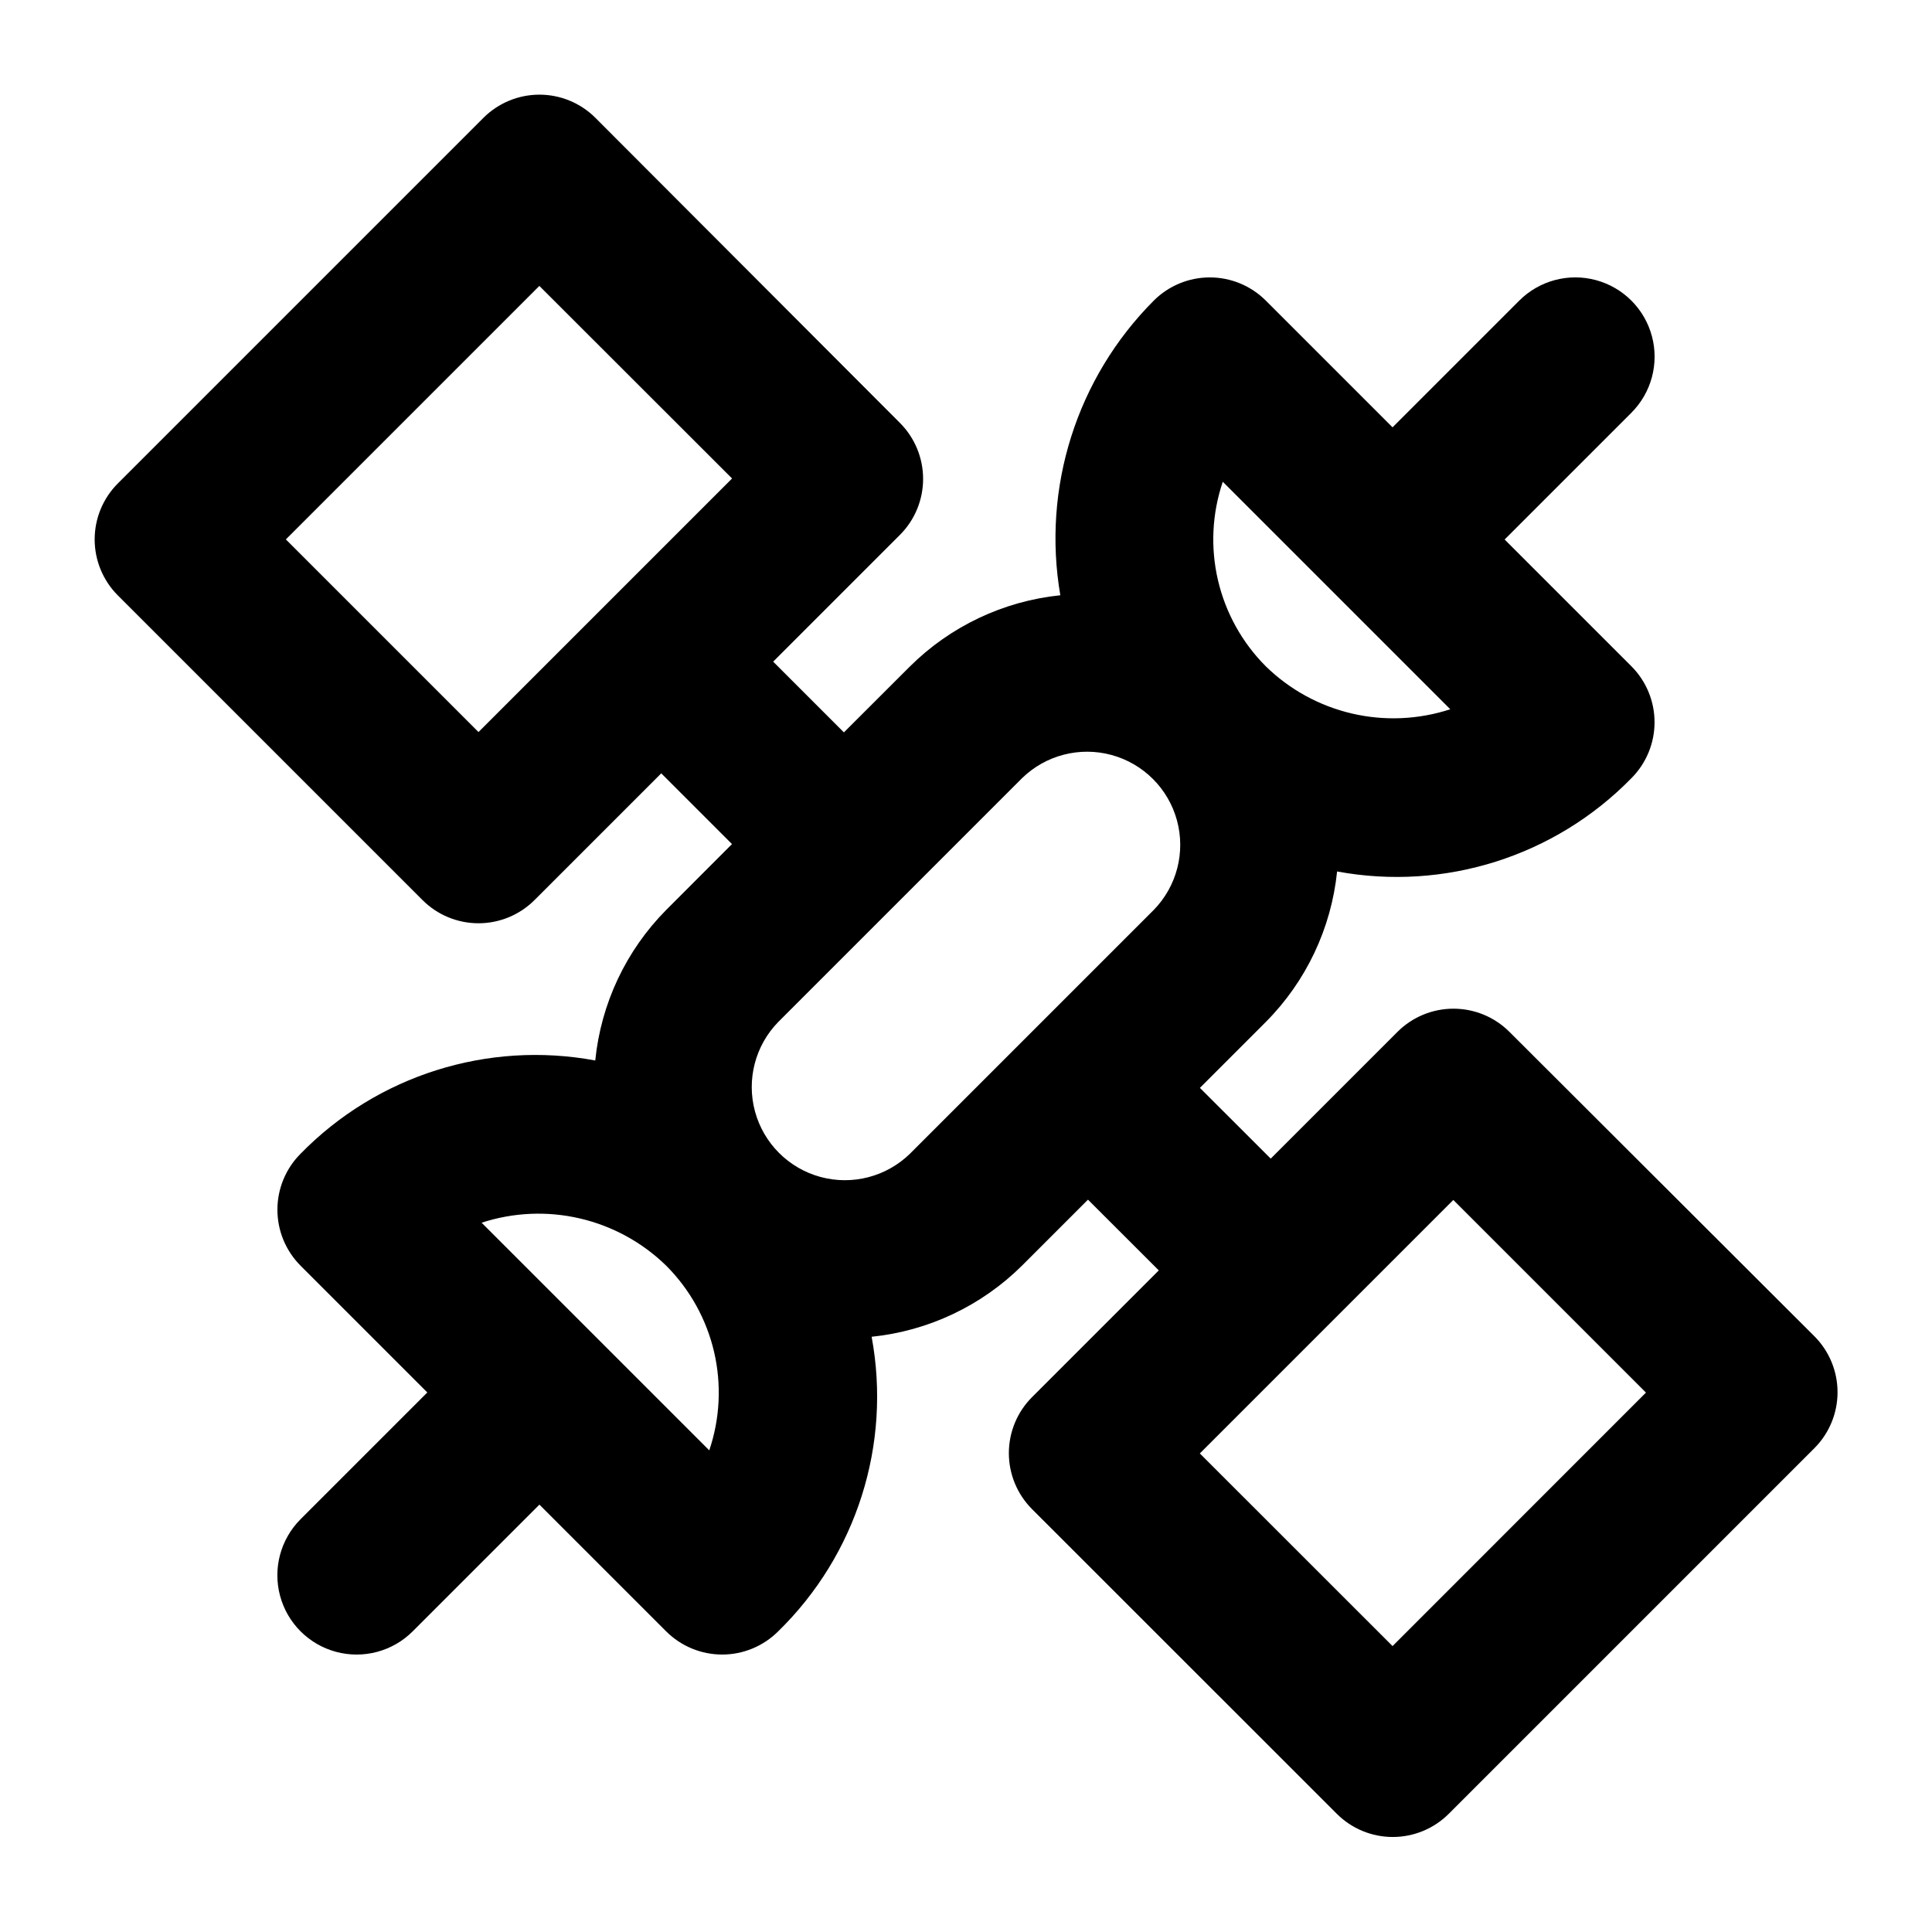 <?xml version="1.0" encoding="UTF-8"?>
<!-- Uploaded to: ICON Repo, www.svgrepo.com, Generator: ICON Repo Mixer Tools -->
<svg fill="#000000" width="800px" height="800px" version="1.1" viewBox="144 144 512 512" xmlns="http://www.w3.org/2000/svg">
 <path d="m544.02 417.46c-3.934-3.938-9.273-6.148-14.84-6.148s-10.906 2.211-14.84 6.148l-33.586 33.586-18.766-18.746 17.465-17.465h-0.004c10.68-10.738 17.348-24.82 18.895-39.887 28.488 5.273 57.73-3.992 77.984-24.707 3.934-3.934 6.144-9.273 6.144-14.84s-2.211-10.906-6.144-14.84l-33.586-33.586 33.586-33.586v-0.004c5.309-5.309 7.387-13.043 5.445-20.293-1.941-7.254-7.602-12.918-14.852-14.863s-14.988 0.125-20.297 5.43l-33.586 33.586-33.586-33.586h-0.004c-3.938-3.934-9.273-6.144-14.84-6.144-5.566 0-10.906 2.211-14.844 6.144-20.426 20.477-29.66 49.586-24.77 78.09-15.066 1.547-29.145 8.215-39.887 18.895l-17.465 17.445-18.746-18.746 33.59-33.59c3.934-3.934 6.144-9.273 6.144-14.84 0-5.566-2.211-10.906-6.144-14.84l-80.695-80.84c-3.938-3.938-9.273-6.148-14.84-6.148-5.566 0-10.906 2.211-14.844 6.148l-96.875 96.875c-3.938 3.938-6.148 9.277-6.148 14.844 0 5.566 2.211 10.902 6.148 14.84l80.734 80.734c3.938 3.938 9.273 6.148 14.84 6.148s10.906-2.211 14.844-6.148l33.586-33.586 18.746 18.746-17.445 17.465c-10.648 10.75-17.281 24.832-18.789 39.887-28.52-5.301-57.809 3.965-78.09 24.707-3.934 3.938-6.144 9.273-6.144 14.84s2.211 10.906 6.144 14.844l33.586 33.586-33.586 33.586c-5.309 5.309-7.383 13.043-5.445 20.293 1.941 7.254 7.602 12.918 14.852 14.863 7.25 1.945 14.988-0.125 20.297-5.43l33.586-33.586 33.586 33.586h0.004c3.938 3.934 9.277 6.144 14.844 6.144 5.566 0 10.902-2.211 14.84-6.144 20.766-20.262 30.055-49.543 24.77-78.07 15.066-1.547 29.145-8.215 39.887-18.891l17.445-17.445 18.766 18.746-33.586 33.586c-3.938 3.938-6.148 9.277-6.148 14.844 0 5.566 2.211 10.902 6.148 14.84l80.758 80.734h-0.004c3.938 3.938 9.277 6.148 14.844 6.148 5.566 0 10.902-2.211 14.84-6.148l96.879-96.879c3.934-3.934 6.144-9.273 6.144-14.84 0-5.566-2.211-10.906-6.144-14.84zm-75.969-145.79 60.289 60.289c-8.414 2.754-17.426 3.148-26.051 1.137-8.621-2.008-16.531-6.344-22.859-12.535-6.266-6.281-10.648-14.188-12.66-22.824-2.012-8.641-1.566-17.668 1.281-26.066zm-136.09 256.69-60.332-60.328c8.418-2.75 17.43-3.141 26.055-1.129 8.629 2.008 16.539 6.34 22.879 12.527 6.269 6.281 10.66 14.195 12.676 22.84 2.012 8.645 1.57 17.684-1.277 26.09zm-61.152-190.36-51.051-51.051 67.176-67.176 51.07 51.031zm178.94 47.148-64.594 64.594c-6.258 6.113-15.289 8.457-23.73 6.16-8.445-2.297-15.039-8.895-17.34-17.34-2.297-8.441 0.047-17.469 6.16-23.73l64.594-64.594c6.262-6.113 15.289-8.457 23.73-6.16 8.445 2.301 15.043 8.895 17.34 17.34 2.297 8.441-0.047 17.473-6.16 23.73zm63.293 195.08-51.074-51.051 67.176-67.176 51.051 51.051z"/>
</svg>